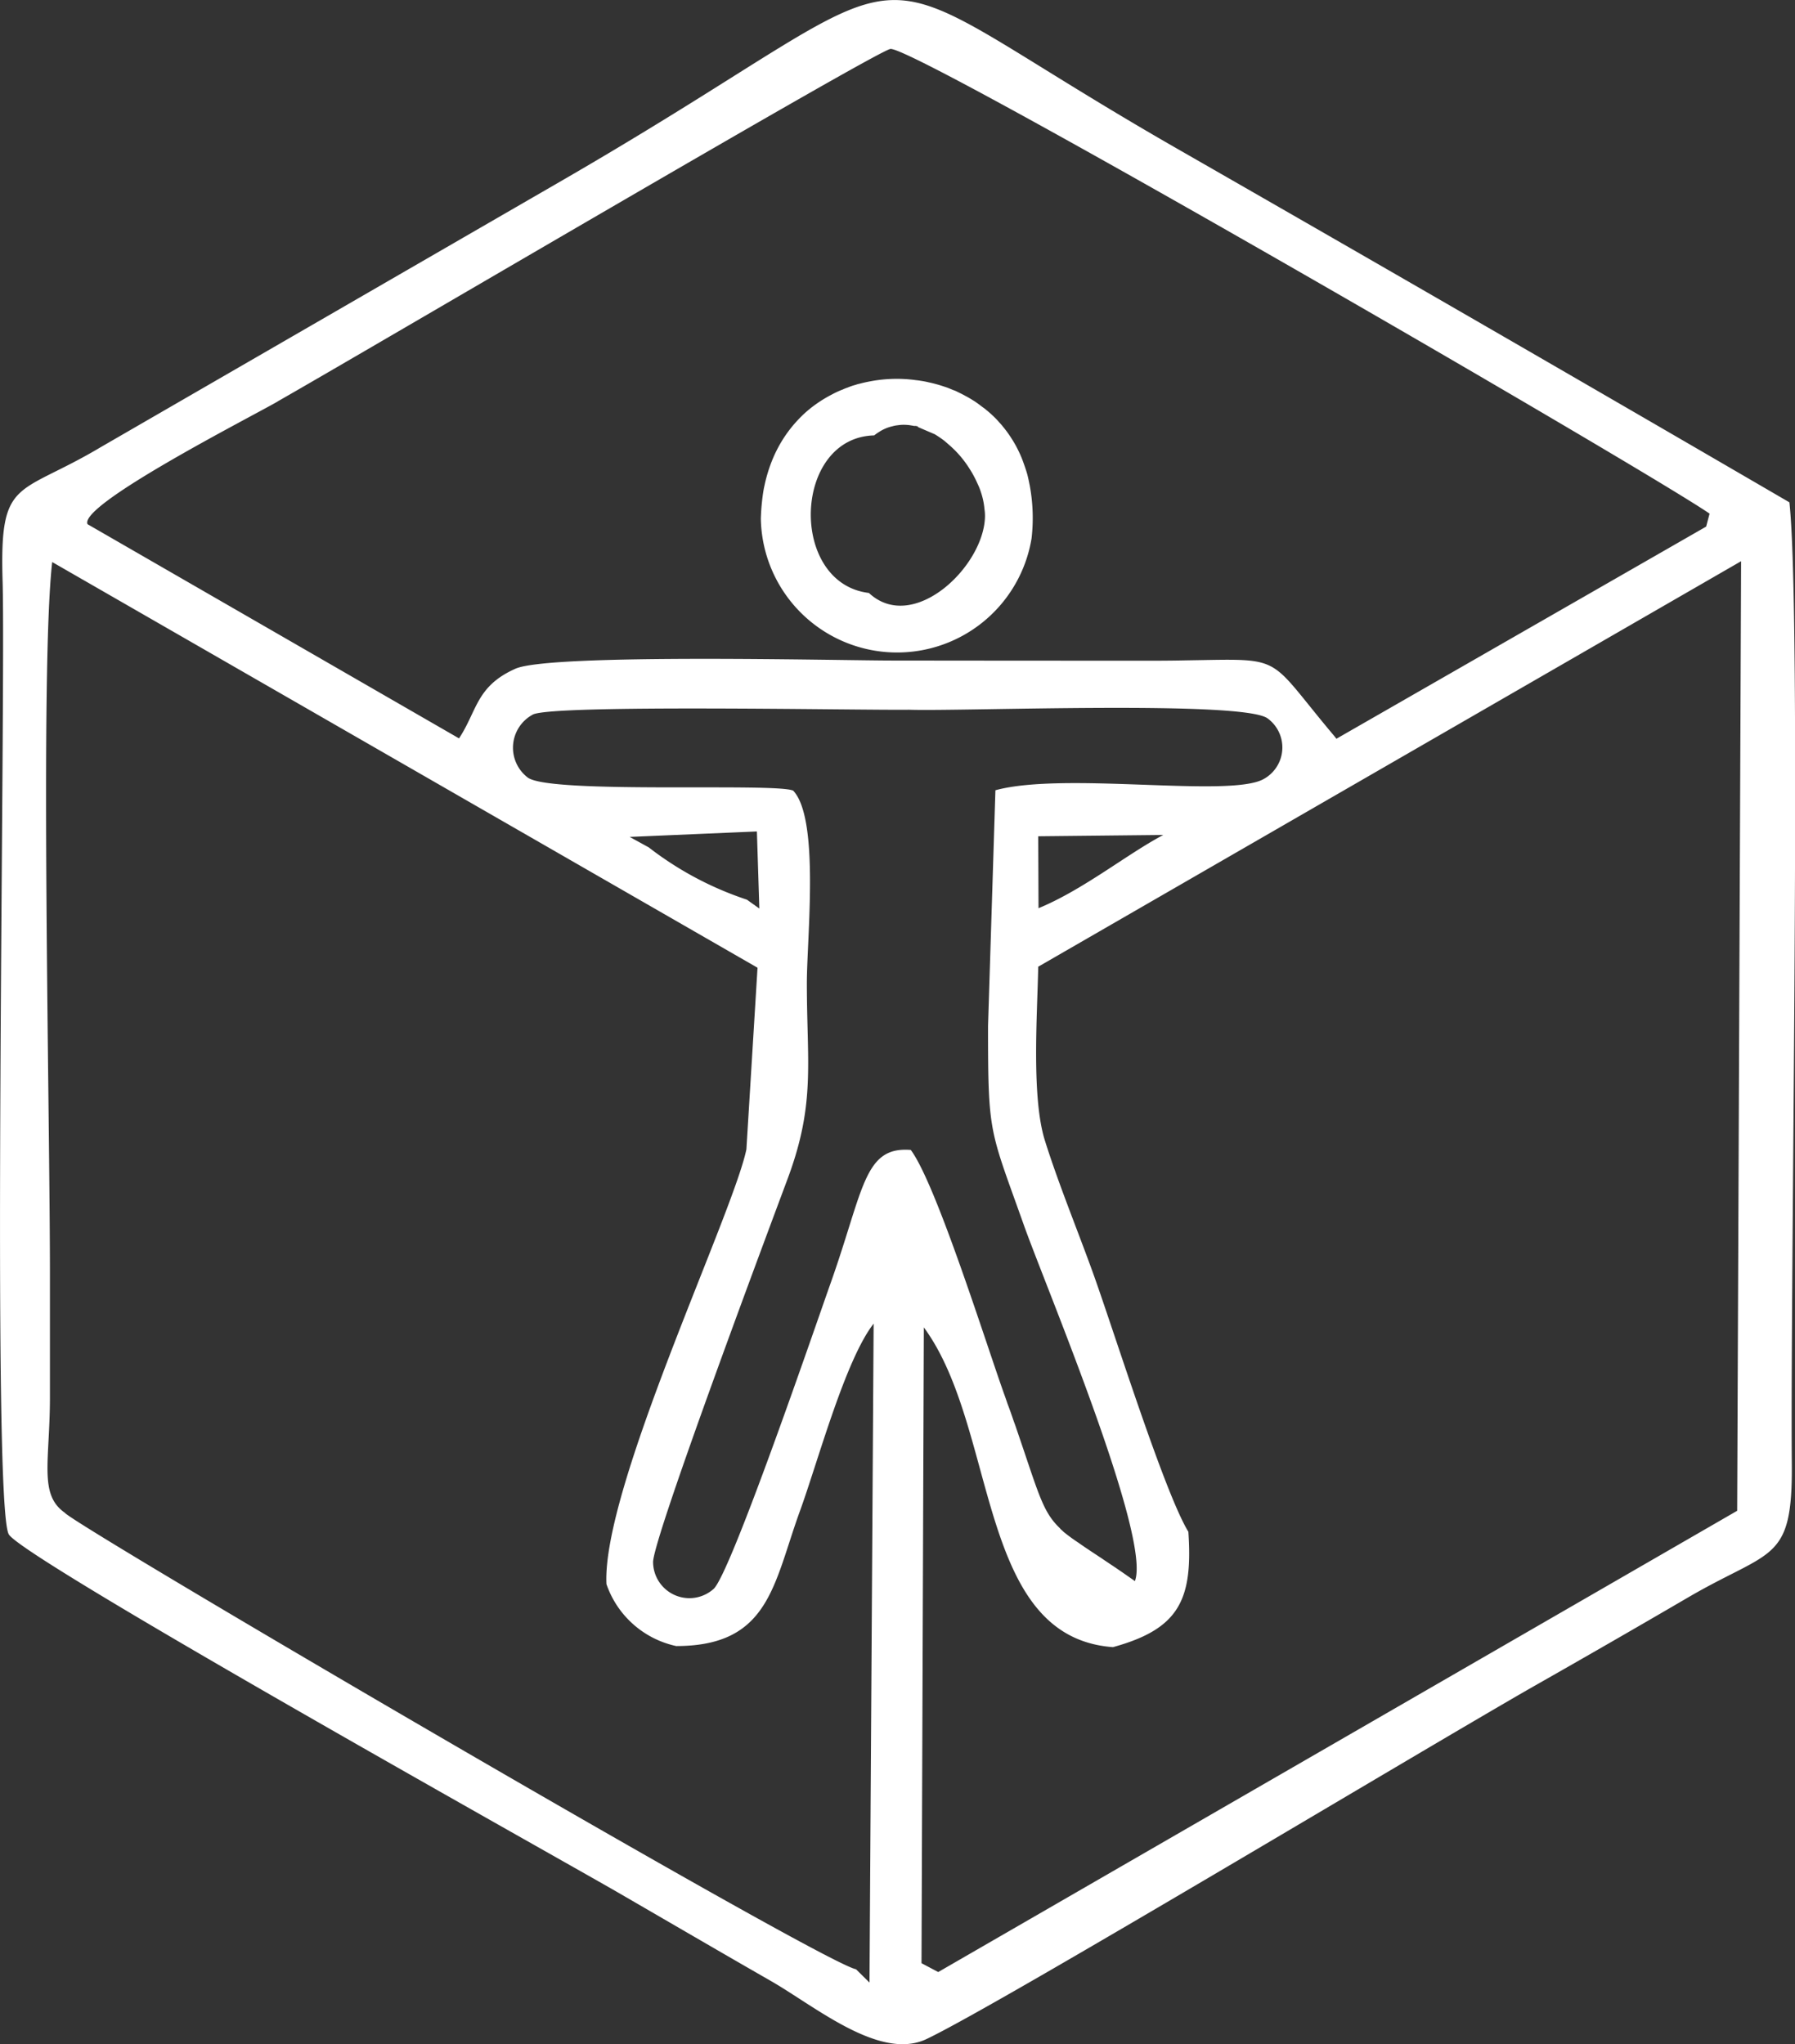 <svg xmlns="http://www.w3.org/2000/svg" width="65.644" height="74.759"><rect width="100%" height="100%" fill="#333333" stroke="none"/><path fill="#fff" fill-rule="evenodd" d="m63.529 55.254-29.218 16.87-.611-.324.085-23.253c2.726 3.7 1.919 11.329 6.917 11.694 2.422-.666 2.926-1.732 2.757-4.219-.887-1.452-2.752-7.434-3.5-9.5-.563-1.558-1.253-3.237-1.744-4.8-.5-1.583-.281-4.6-.247-6.366l25.705-14.831-.144 34.726ZM33.574 15.615h-.011Zm-.011 0 .6.258h.007a4 4 0 0 1 .36.244q.08.066.162.14a3.8 3.8 0 0 1 .768.893 3 3 0 0 1 .16.274c.055.1.1.2.15.311a2 2 0 0 1 .1.258 2.6 2.6 0 0 1 .132.625 1.6 1.6 0 0 1 .019.294c-.056 1.833-2.637 4.274-4.245 2.774-2.937-.352-2.788-5.683.191-5.762.056-.041.114-.085.17-.119a1.5 1.5 0 0 1 .5-.215 1 1 0 0 1 .193-.037 1.4 1.4 0 0 1 .221-.017 2 2 0 0 1 .208.013l.13.021.031.007h.069l.031.008h.017l.015.006h.016Zm4.086 2.1q-.025-.134-.057-.27c-.032-.136-.046-.173-.073-.258s-.056-.167-.086-.251a4 4 0 0 0-.2-.474 4 4 0 0 0-.244-.431 4 4 0 0 0-.26-.365.3.3 0 0 0-.036-.043 2 2 0 0 0-.143-.168q-.056-.064-.108-.121l-.013-.012-.013-.013-.011-.013-.013-.011-.012-.013-.013-.013-.013-.012-.012-.012-.012-.012-.013-.013-.027-.023-.012-.013-.038-.035-.122-.106-.012-.011-.016-.011-.068-.058c-.1-.07-.191-.143-.289-.214-.006 0-.011 0-.017-.012a1 1 0 0 0-.072-.048c-.114-.072-.228-.144-.342-.2-.048-.031-.1-.053-.144-.078-.079-.037-.156-.078-.24-.116h-.006c-.091-.034-.187-.076-.282-.113-.024-.006-.048-.018-.072-.023a5 5 0 0 0-.6-.167 3 3 0 0 0-.288-.055 2 2 0 0 0-.17-.023q-.125-.018-.263-.03a5 5 0 0 0-.433-.019 5.2 5.2 0 0 0-.969.09 5 5 0 0 0-.4.089 1 1 0 0 0-.145.041 2 2 0 0 0-.293.1 1.3 1.3 0 0 0-.192.078.04.04 0 0 0-.024.007 3 3 0 0 0-.334.155 5 5 0 0 0-.427.245 5 5 0 0 0-.4.288c0 .008-.015.011-.021.018a4 4 0 0 0-.348.319q-.166.17-.318.358a5 5 0 0 0-.287.4 5 5 0 0 0-.36.677 5.5 5.5 0 0 0-.329 1.041c-.043.186-.068.383-.09.581s-.036.407-.043.623a4.984 4.984 0 0 0 9.9.731 6.5 6.5 0 0 0-.071-1.967Zm3.854 40.11-.069-.049-.069-.047-.067-.048-.067-.046-.065-.046-.065-.045-.064-.045-.062-.042-.062-.042-.12-.083-.059-.039-.115-.077-.057-.038-.055-.037-.106-.071-.053-.036-.1-.068-.05-.032-.048-.032-.141-.093-.133-.088-.042-.029-.164-.109-.038-.027-.076-.052-.072-.05-.049-.034-.056-.038-.034-.023-.1-.069-.062-.044-.029-.022-.03-.022-.057-.042-.055-.043-.079-.062-.049-.042-.023-.022-.046-.042-.024-.021-.021-.021V55.9c-.647-.611-.781-1.265-1.6-3.65-.029-.092-.066-.188-.1-.282-.065-.193-.137-.4-.214-.6-.036-.1-.071-.21-.113-.324-.673-1.871-2.5-7.733-3.435-8.987-1.722-.138-1.714 1.439-2.937 4.886-.51 1.433-3.681 10.713-4.287 11.18a1.328 1.328 0 0 1-2.2-.977c-.053-.779 4.462-12.8 4.942-14.094 1-2.714.681-4.183.681-7.091 0-1.654.475-6.014-.5-7.045-.647-.294-8.83.132-9.7-.473a1.374 1.374 0 0 1 .187-2.313c.8-.373 11.886-.15 13.75-.173 1.961.065 12.2-.349 13.111.316a1.317 1.317 0 0 1-.161 2.229c-1.284.678-7.278-.287-9.791.4l-.27 8.625c0 4.006.054 3.742 1.318 7.3.773 2.176 4.67 11.414 4.052 13Zm1.039-27.288c-1.326.7-2.918 2-4.563 2.679l-.011-2.631Zm-19.52.072 4.658-.2.089 2.819-.456-.325a12 12 0 0 1-3.589-1.912l-.7-.384Zm8.776 41.9-.493-.487c-1.293-.25-28.7-16.3-28.94-16.7-.946-.666-.545-1.859-.539-4.19v-4.45c0-6.062-.366-22.2.083-26.126l25.794 14.837-.407 6.642c-.491 2.378-5.288 12.408-5.118 15.9a3.47 3.47 0 0 0 2.551 2.266c3.412 0 3.553-2.266 4.528-4.946.654-1.8 1.652-5.515 2.692-6.845ZM10.147 14.685C13.389 12.84 31.979 1.899 32.56 1.791c.826-.157 27.769 15.471 29.96 16.995l-.125.473-13.521 7.759c-.026-.03-.049-.062-.067-.085-2.531-3-1.757-2.836-5.4-2.782-.376.008-.793.013-1.264.013q-4.705 0-9.417-.006c-1.828.006-12.6-.271-13.879.3-1.437.642-1.392 1.534-2.06 2.547L3.202 19.172c-.336-.7 5.824-3.844 6.948-4.485Zm55.282 3.681q-11.15-6.492-22.354-12.913c-13.094-7.5-7.687-7.416-22.638 1.217L3.696 16.347c-3.069 1.83-3.719 1.072-3.6 4.945.114 4.173-.407 33.624.222 34.818.443.857 19.7 11.617 22.217 13.067 1.876 1.086 3.753 2.182 5.636 3.262 1.63.93 3.993 2.937 5.7 2.141 2.559-1.205 18.093-10.549 22.215-12.905a535 535 0 0 0 5.647-3.251c3.07-1.792 3.831-1.253 3.794-4.926-.058-6.643.362-31.035-.088-35.129Z"/></svg>